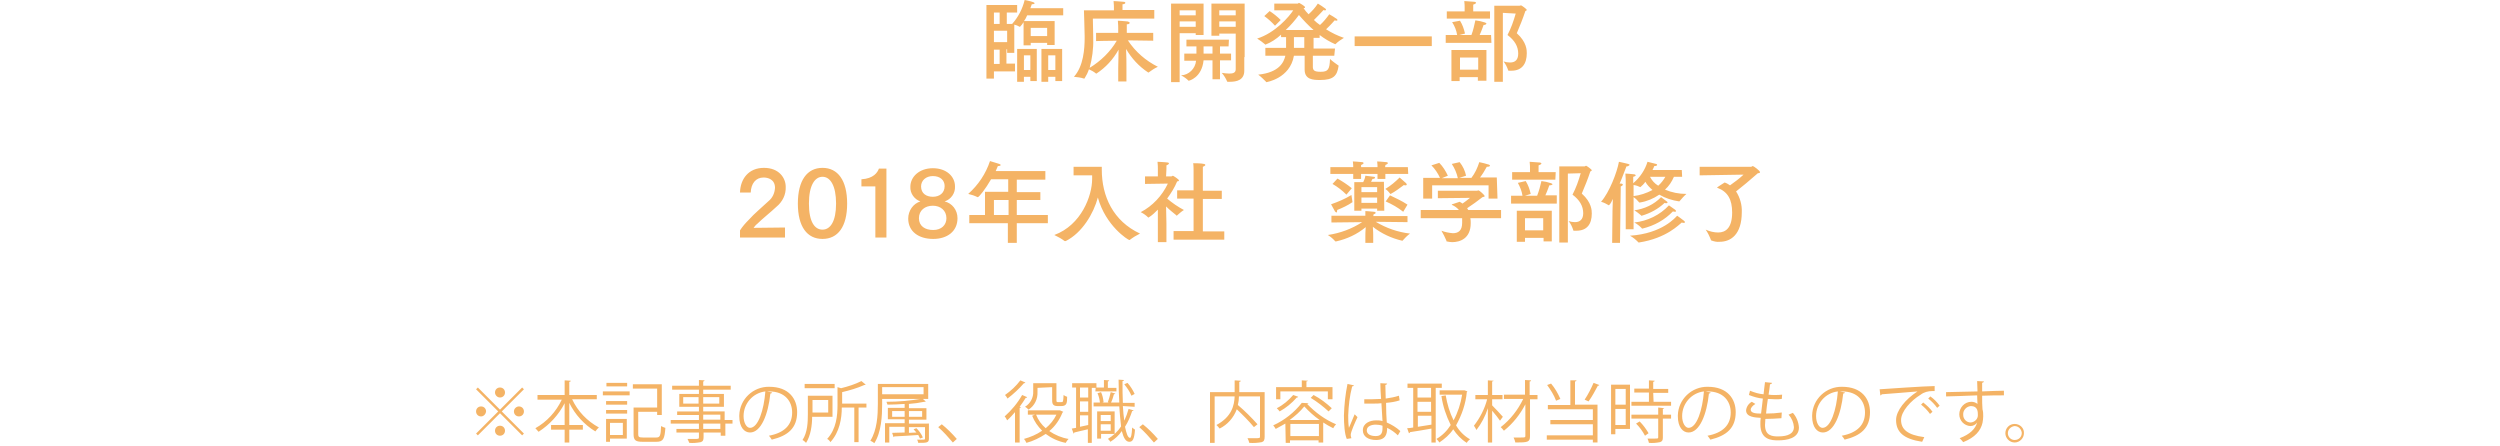 <?xml version="1.0" encoding="utf-8"?>
<!-- Generator: Adobe Illustrator 26.5.0, SVG Export Plug-In . SVG Version: 6.00 Build 0)  -->
<svg version="1.1" id="レイヤー_1" xmlns="http://www.w3.org/2000/svg" xmlns:xlink="http://www.w3.org/1999/xlink" x="0px"
	 y="0px" viewBox="0 0 700 125" style="enable-background:new 0 0 700 125;" xml:space="preserve">
<style type="text/css">
	.st0{fill:#F4B365;}
</style>
<g id="グループ_2" transform="translate(-1081 -464)">
	<path id="パス_2" class="st0" d="M1221,575.3c0.8,0,1.4-0.6,1.4-1.4c0-0.8-0.6-1.4-1.4-1.4s-1.4,0.6-1.4,1.4
		C1219.6,574.6,1220.2,575.3,1221,575.3z M1214.3,573l6.2,6.2l-6.2,6.2l0.5,0.5l6.2-6.2l6.2,6.2l0.5-0.5l-6.2-6.2l6.2-6.2l-0.5-0.5
		l-6.2,6.2l-6.2-6.2L1214.3,573z M1217.1,579.2c0-0.8-0.6-1.4-1.4-1.4s-1.4,0.6-1.4,1.4c0,0.8,0.6,1.4,1.4,1.4
		C1216.4,580.6,1217,580,1217.1,579.2L1217.1,579.2z M1224.9,579.2c0,0.8,0.6,1.4,1.4,1.4s1.4-0.6,1.4-1.4c0-0.8-0.6-1.4-1.4-1.4
		C1225.6,577.8,1224.9,578.4,1224.9,579.2z M1221,583.2c-0.8,0-1.4,0.6-1.4,1.4c0,0.8,0.6,1.4,1.4,1.4s1.4-0.6,1.4-1.4
		S1221.8,583.2,1221,583.2z M1248.1,574.6h-7.7v-3.7c0.3,0,0.4-0.1,0.4-0.3l-1.7-0.1v4.1h-7.6v1.3h6.8c-1.6,3.4-4.2,6.2-7.4,8
		c0.3,0.3,0.6,0.7,0.9,1c3.1-2,5.6-4.7,7.3-8v6.1h-3.8v1.3h3.8v3.6h1.3v-3.6h3.8V583h-3.8v-6.2c1.6,3.3,4.2,6.1,7.3,8
		c0.3-0.4,0.6-0.8,1-1.1c-3.3-1.8-5.9-4.5-7.5-7.9h6.9L1248.1,574.6L1248.1,574.6z M1250.7,581.3v6.4h1.1v-0.9h4.7v-5.5H1250.7z
		 M1255.4,585.8h-3.6v-3.4h3.6V585.8z M1250.8,571.2v1h5.8v-1H1250.8z M1259.7,579.3h5.3v0.9h1.3v-8.6h-8.1v1.2h6.8v5.3h-6.6v7.5
		c0,1.7,0.6,2.1,2.5,2.1h3.9c1.9,0,2.3-0.8,2.5-3.9c-0.4-0.1-0.8-0.3-1.2-0.5c-0.1,2.7-0.3,3.2-1.3,3.2h-3.8c-1.1,0-1.3-0.2-1.3-0.9
		L1259.7,579.3z M1257.3,574.7v-1.1h-7.5v1.1H1257.3z M1256.6,577.3v-1h-5.9v1H1256.6z M1256.6,579.8v-1h-5.9v1H1256.6z
		 M1283.9,581.6v-2.4h-6v-1.3h5.8v-3.6h-5.8v-1.2h7.7V572h-7.7v-1.2c0.2,0,0.3-0.1,0.4-0.3l-1.6-0.1v1.6h-7.5v1.1h7.5v1.2h-5.5v3.6
		h5.5v1.3h-6.1v1h6.1v1.4h-7.9v1h7.9v1.5h-6.3v1h6.3v1.3c0,0.5-0.1,0.5-1.3,0.5c-0.5,0-1.2,0-1.9,0c0.2,0.3,0.3,0.7,0.5,1.1
		c1.1,0.1,2.1,0,3.2-0.2c0.6-0.2,0.8-0.5,0.8-1.4v-1.3h4.8v0.9h1.3v-3.4h2v-1L1283.9,581.6L1283.9,581.6z M1272.3,575.2h4.3v1.8
		h-4.3V575.2z M1282.4,577h-4.5v-1.8h4.5V577z M1282.7,580.1v1.4h-4.8v-1.4H1282.7z M1277.9,584.1v-1.5h4.8v1.5H1277.9z
		 M1295.8,573.6c0.2,0,0.4,0,0.6,0c4.4,0,6.4,2.8,6.4,5.9c0,3.5-2.2,5.7-6.5,6.5c0.3,0.4,0.6,0.7,0.8,1.1c4.5-1.1,7.1-3.2,7.1-7.7
		c0-3.7-2.3-7.1-7.8-7.1c-4.5-0.1-8.3,3.5-8.4,8c0,0.1,0,0.2,0,0.3c0,3,1.4,4.5,3,4.5c3.1,0,5.1-5.1,5.7-10.9c0.2,0,0.4-0.1,0.5-0.3
		L1295.8,573.6z M1291,583.8c-0.9,0-1.8-1.3-1.8-3.3c0-3.5,2.6-6.5,6.1-6.9C1294.9,578.8,1293.3,583.8,1291,583.8z M1314.1,574.8
		h-6.9v5.2c0,2.2-0.1,5.1-1.5,7.2c0.4,0.2,0.7,0.5,1,0.8c1.3-2,1.7-5,1.7-7.3h5.7L1314.1,574.8z M1312.9,579.5h-4.4V576h4.4V579.5z
		 M1316.8,577v-3.2c2.1-0.5,4.2-1.1,6.2-2c0.1,0,0.3,0,0.4-0.1l-1.2-1c-1.8,0.9-3.7,1.5-5.7,2l-1-0.3v5c0,2.9-0.3,6.7-2.9,9.5
		c0.4,0.2,0.7,0.5,0.9,0.9c2.6-2.8,3.2-6.7,3.2-9.7h3.5v9.7h1.2v-9.7h2.2V577H1316.8z M1306.3,571.5v1.2h8.4v-1.2H1306.3z
		 M1335.5,582.6v-1.1h4.9v-3.2h-4.9v-1.2c1.4-0.1,2.9-0.3,4.3-0.6c0.1,0,0.1,0,0.2,0s0.1,0,0.2-0.1l-0.9-0.8
		c-3.3,0.6-6.7,0.9-10.1,0.9c0.1,0.3,0.2,0.6,0.3,0.8c1.6,0,3.2-0.1,4.8-0.2v1.1h-4.7v3.2h4.7v1.1h-5.5v5.4h1.2v-4.4h4.3v1.6
		c-1.3,0-2.6,0.1-3.5,0.1l0.4,1.2c0.1,0,0.2-0.1,0.2-0.2c1.7-0.1,4.2-0.2,6.7-0.4c0.2,0.3,0.3,0.6,0.5,1l0.8-0.3
		c-0.4-1-1.1-1.9-1.8-2.6l-0.8,0.3c0.3,0.3,0.5,0.6,0.8,0.9l-2.1,0.1v-1.6h4.5v3.2c0,0.3-0.1,0.3-0.8,0.3c-0.4,0-0.8,0-1.4,0
		c0.1,0.3,0.3,0.6,0.3,0.9c2.4,0,3,0,3-1.2v-4.2H1335.5z M1339.6,574.4H1328v-2h11.6V574.4z M1330.8,579.1h3.5v1.6h-3.5V579.1z
		 M1339.2,580.7h-3.7v-1.6h3.7V580.7z M1340.9,571.5h-14.1v5.6c0,3.1-0.2,7.3-2.1,10.3c0.4,0.2,0.8,0.4,1.1,0.7
		c2-3.1,2.2-7.7,2.2-10.9v-1.5h12.9V571.5z M1343.7,583.6c1.5,1.3,2.8,2.8,4.1,4.3l1.1-1c-1.3-1.5-2.7-2.9-4.2-4.1L1343.7,583.6z
		 M1377.5,578.9h-8.7v1.2h2l-0.8,0.3c0.6,1.6,1.6,3,2.8,4.2c-1.6,1.1-3.3,1.8-5.1,2.3c0.3,0.3,0.5,0.7,0.7,1.1
		c1.9-0.5,3.7-1.4,5.4-2.5c1.6,1.2,3.5,2.1,5.6,2.5c0.2-0.4,0.5-0.8,0.8-1.1c-1.9-0.3-3.8-1.1-5.4-2.2c1.7-1.4,2.9-3.2,3.7-5.2
		c0.1,0,0.2-0.1,0.2-0.2l-0.9-0.4L1377.5,578.9z M1375.6,572.4v3.4c0,1,0,1.9,1.5,1.9h1c1.6,0,1.7-0.8,1.7-2.6
		c-0.4-0.1-0.7-0.3-1-0.5c-0.1,2-0.1,2-0.8,2h-0.7c-0.5,0-0.5-0.1-0.5-0.7v-4.6h-6.5v2.3c0.1,1.7-0.8,3.4-2.3,4.3
		c0.4,0.2,0.7,0.5,1,0.8c1.7-1.1,2.6-3,2.5-5v-1.1L1375.6,572.4z M1376.8,580.1c-0.7,1.5-1.8,2.8-3,3.8c-1.2-1-2.1-2.3-2.7-3.8
		H1376.8z M1366.7,570.5c-1.2,1.6-2.6,2.9-4.3,4.1c0.3,0.3,0.5,0.6,0.7,1c1.7-1.3,3.2-2.7,4.6-4.3c0.2,0,0.3,0,0.4-0.2L1366.7,570.5
		z M1365.3,587.9h1.2v-9.7c0.2,0,0.3-0.1,0.4-0.2l-0.4-0.1c0.6-0.8,1.2-1.7,1.7-2.5c0.2,0,0.3,0,0.4-0.2l-1.4-0.6
		c-1.3,2.3-3,4.3-4.9,6c0.3,0.3,0.5,0.7,0.7,1.1c0.8-0.7,1.5-1.5,2.2-2.3v8.5H1365.3z M1388,571.3h-6.8v1.2h1.1v11.3l-1.2,0.2
		l0.5,1.4c0.1,0,0.2-0.2,0.2-0.3c1-0.2,2.3-0.6,3.8-0.9v3.8h1.1v-15.4h1.3V571.3z M1383.4,579.3v-2.9h2.3v2.9H1383.4z M1383.4,575.3
		v-2.8h2.3v2.8H1383.4z M1385.7,580.3v2.7l-2.3,0.5v-3.2H1385.7z M1387.7,573.6h5.9v-1h-2.4v-1.8c0.2,0,0.3-0.1,0.4-0.3l-1.5-0.1
		v2.1h-2.3L1387.7,573.6L1387.7,573.6z M1393.1,579.2h-4.9v7.6h1.1v-1.3h3.8V579.2z M1392,581.9h-2.8v-1.7h2.8V581.9z M1389.2,582.8
		h2.8v1.8h-2.8V582.8z M1398.7,577.9v-1.1h-3.3c-0.1-1.9-0.1-4-0.1-6.1c0.2,0,0.4-0.1,0.4-0.3l-1.5-0.1c0,2.2,0.1,4.4,0.2,6.4h-7.2
		v1.1h7.2c0.1,1.9,0.3,3.7,0.5,5.6c-0.9,1.4-2.2,2.6-3.7,3.5c0.3,0.2,0.5,0.5,0.7,0.8c1.3-0.8,2.4-1.8,3.2-3c0.5,1.9,1.1,3,2.1,3
		s1.4-0.8,1.6-3.4c-0.3-0.2-0.6-0.4-0.8-0.6c-0.1,2-0.3,2.9-0.6,2.9c-0.6,0-1-1.2-1.4-3.1c0.9-1.4,1.5-2.9,2-4.4
		c0.2,0,0.4-0.1,0.4-0.2l-1.4-0.4c-0.3,1.1-0.7,2.2-1.2,3.3c-0.2-1.2-0.3-2.6-0.4-4.1L1398.7,577.9z M1388.3,574.1
		c0.4,0.9,0.6,1.8,0.7,2.8l1-0.3c-0.1-1-0.3-1.9-0.7-2.8L1388.3,574.1z M1395.8,571.6c0.8,1,1.5,2,2,3.2l0.9-0.5
		c-0.5-1.1-1.2-2.2-2-3.1L1395.8,571.6z M1392,573.8c-0.2,1-0.5,1.9-0.8,2.8l0.8,0.3c0.4-0.8,0.7-1.7,0.9-2.5c0.2,0,0.3-0.1,0.4-0.2
		L1392,573.8z M1400,583.6c1.5,1.3,2.8,2.8,4.1,4.3l1.1-1c-1.3-1.5-2.7-2.9-4.2-4.1L1400,583.6z M1428,573.8v-2.9
		c0.3,0,0.4-0.1,0.4-0.3l-1.7-0.1v3.3h-6.9V588h1.3v-13h5.6c-0.1,2.5-0.8,5.7-5.1,8c0.3,0.3,0.6,0.6,0.9,1c2.2-1.1,3.9-3,4.8-5.4
		c1.7,1.6,3.3,3.2,4.8,5l1-0.8c-1.7-1.9-3.5-3.7-5.5-5.4c0.2-0.8,0.3-1.6,0.3-2.4h5.9v11.2c0,0.5-0.1,0.5-1.6,0.5
		c-0.5,0-1.2,0-1.9,0c0.2,0.4,0.4,0.8,0.5,1.3c1.2,0.1,2.4,0,3.5-0.2c0.6-0.2,0.8-0.6,0.8-1.5v-12.5L1428,573.8L1428,573.8z
		 M1441,588h1.2v-0.7h8v0.6h1.3v-5.6c0.9,0.6,1.8,1.1,2.8,1.6c0.2-0.4,0.5-0.8,0.8-1.1c-3.1-1.3-5.8-3.3-8.1-5.7
		c0.2,0,0.3-0.1,0.4-0.2l-1.9-0.1c-2.1,2.7-4.9,4.9-8,6.3c0.3,0.3,0.5,0.7,0.7,1c0.9-0.5,1.8-1,2.7-1.5L1441,588z M1442.1,581.6
		c1.5-1.1,2.9-2.3,4.1-3.8c1.3,1.4,2.7,2.7,4.3,3.8H1442.1z M1442.3,582.7h8v3.4h-8V582.7z M1452.8,573.6v2.2h1.3v-3.4h-7.3v-1.6
		c0.2,0,0.4-0.1,0.4-0.2l-1.7-0.1v1.9h-7.2v3.4h1.2v-2.2L1452.8,573.6z M1453.9,578.3c-1.5-1.4-3.2-2.7-5.1-3.7l-0.8,0.8
		c1.8,1.1,3.5,2.4,5,3.8L1453.9,578.3z M1443.1,574.6c-1.3,1.5-2.8,2.8-4.6,3.7c0.3,0.3,0.6,0.6,0.8,0.9c1.8-1,3.4-2.3,4.8-3.9
		c0.2,0,0.3,0,0.4-0.2L1443.1,574.6z M1463,577h2.9c0.5,0,1.3,0,1.9-0.1c0.1,1.8,0.2,3.8,0.3,5c-0.6-0.2-1.2-0.2-1.8-0.2
		c-1.7,0-3.7,0.8-3.7,2.8c0,1.7,1.5,2.7,3.7,2.7c2.8,0,3.1-1.8,3.1-3.4c1.1,0.5,2.2,1.3,3,2.1l0.7-1.2c-1.1-1-2.4-1.8-3.8-2.4
		c-0.1-1.2-0.2-3.4-0.2-5.5c1.3-0.1,2.6-0.3,3.8-0.7l-0.2-1.3c-1.2,0.4-2.4,0.6-3.7,0.8c0-1.4-0.1-2.6-0.1-3.8
		c0.3-0.1,0.5-0.2,0.5-0.4l-1.9-0.1c0,1.4,0.1,2.8,0.2,4.4c-1.6,0.1-3.2,0.1-4.7,0.1L1463,577z M1459.4,586.7
		c-0.1-0.3-0.2-0.6-0.2-0.9c0-0.9,1.3-3.7,1.9-5l-0.8-0.8c-0.4,0.9-1.1,2.7-1.6,3.8c-0.2-1.2-0.2-2.4-0.2-3.5
		c0.1-2.7,0.4-5.4,1.1-8.1c0.2,0,0.4-0.1,0.5-0.3l-1.8-0.4c-0.6,2.9-0.9,5.8-1,8.8c0,2.5,0.2,5.3,0.8,6.6L1459.4,586.7z
		 M1468.1,583.9c0,1.5-0.5,2.2-1.9,2.2s-2.5-0.5-2.5-1.6c0-1.2,1.4-1.6,2.5-1.6c0.6,0,1.3,0.1,1.9,0.3V583.9z M1484.7,571.4h-9.6
		v1.2h1.6v11.1c-0.6,0.1-1.2,0.2-1.7,0.2l0.5,1.4c0.1,0,0.3-0.1,0.3-0.3c1.5-0.2,3.7-0.6,6-1v3.9h1.2v-15.3h1.7V571.4z
		 M1477.9,579.3v-2.8h3.8v2.8H1477.9z M1477.9,575.3v-2.7h3.8v2.7H1477.9z M1481.8,580.4v2.5c-1.3,0.2-2.6,0.4-3.8,0.6v-3.1H1481.8z
		 M1490.9,573.3h-6.8v1.2h6.3c-0.4,2.5-1.2,5-2.4,7.2c-1.1-2.2-1.8-4.6-2.2-7l-1.2,0.2c0.4,2.8,1.3,5.5,2.6,8.1c-1,1.6-2.4,3-4,3.9
		c0.3,0.3,0.6,0.6,0.8,1c1.5-1,2.9-2.2,3.9-3.7c1,1.5,2.2,2.8,3.8,3.8c0.2-0.4,0.5-0.7,0.9-1c-1.6-0.9-3-2.3-3.9-3.9
		c1.6-2.9,2.7-6,3-9.3c0.1-0.1,0.1-0.2,0.2-0.2l-0.8-0.3H1490.9z M1498.8,575.8h2.9v-1.2h-2.9v-3.8c0.2,0,0.4-0.1,0.4-0.2l-1.6-0.1
		v4.1h-3.5v1.2h3.3c-0.7,2.7-2,5.2-3.7,7.4c0.3,0.4,0.5,0.8,0.7,1.2c1.4-1.8,2.5-3.9,3.2-6.1v9.6h1.2V579c0.8,0.9,1.8,2.2,2.2,2.8
		l0.8-1.1c-0.4-0.5-2.3-2.5-3-3.2V575.8z M1509.3,574.6v-3.8c0.3,0,0.4-0.1,0.4-0.3l-1.7-0.1v4.1h-5.9v1.2h5.4
		c-1.5,3.1-3.6,5.8-6.3,7.9c0.3,0.3,0.6,0.6,0.9,1c2.5-2,4.5-4.5,6-7.4v8.8c0,0.5-0.1,0.5-1.3,0.5c-0.6,0-1.3,0-2,0
		c0.2,0.4,0.4,0.9,0.5,1.4c3.5,0,4.1-0.1,4.1-1.8v-10.3h2.1v-1.2L1509.3,574.6L1509.3,574.6z M1520.7,570.5v6.9h-6.3v1.2h12.6v3
		h-11.9v1.2h11.9v3.1h-12.9v1.2h12.9v0.8h1.3v-10.6h-6.3v-6.5c0.3,0,0.4-0.1,0.4-0.3L1520.7,570.5z M1527.2,571.2
		c-0.7,1.6-1.5,3.2-2.5,4.7l1.1,0.5c1-1.4,1.8-2.9,2.6-4.4c0.2,0,0.3,0,0.4-0.2L1527.2,571.2z M1514.2,571.8c1,1.4,1.9,2.8,2.5,4.4
		l1.2-0.5c-0.7-1.6-1.5-3-2.6-4.3L1514.2,571.8z M1532.1,571.7v13.9h1.2v-1.5h4.1v-12.4H1532.1z M1536.2,577.3h-2.9v-4.4h2.9V577.3z
		 M1533.3,578.5h2.9v4.5h-2.9V578.5z M1543.9,574h4.2v-1.1h-4.2v-2c0.2,0,0.4-0.1,0.4-0.3l-1.6-0.1v2.3h-4.1v1.1h4.1v2.6h-4.9v1.1
		h11.1v-1.1h-4.9L1543.9,574L1543.9,574z M1545.3,578.1v2h-7.5v1.1h7.5v5.2c0,0.4-0.1,0.4-1.1,0.4c-0.5,0-1.2,0-1.9,0
		c0.2,0.4,0.3,0.8,0.4,1.2c1,0.1,2.1,0,3.1-0.2c0.6-0.2,0.8-0.5,0.8-1.3v-5.3h2.3v-1.1h-2.3v-1.6c0.2,0,0.3-0.1,0.4-0.2
		L1545.3,578.1z M1542.6,585.3c-0.7-1.2-1.5-2.3-2.5-3.3l-1,0.6c1,1,1.8,2.1,2.5,3.4L1542.6,585.3z M1558.6,573.6c0.2,0,0.4,0,0.6,0
		c4.4,0,6.4,2.8,6.4,5.9c0,3.5-2.2,5.7-6.5,6.5c0.3,0.4,0.6,0.7,0.8,1.1c4.5-1.1,7.1-3.2,7.1-7.7c0-3.7-2.3-7.1-7.8-7.1
		c-4.5-0.1-8.3,3.5-8.4,8c0,0.1,0,0.2,0,0.3c0,3,1.4,4.5,3,4.5c3.1,0,5.1-5.1,5.7-10.9c0.2,0,0.4-0.1,0.5-0.3L1558.6,573.6z
		 M1553.8,583.8c-0.9,0-1.8-1.3-1.8-3.3c0-3.5,2.6-6.5,6.1-6.9C1557.7,578.8,1556.1,583.8,1553.8,583.8L1553.8,583.8z M1579.9,579.5
		c-1.5,0.2-2.9,0.3-4.4,0.3c0.1-1.3,0.3-2.7,0.5-4.1c0.7,0,1.4,0.1,2.1,0.1c0.6,0,1.3,0,1.8-0.1l0.1-1.2c-0.7,0.1-1.4,0.1-2.1,0.1
		c-0.6,0-1.2,0-1.7-0.1c0.2-1.1,0.3-2.1,0.4-2.9c0.3,0,0.5-0.2,0.6-0.4l-2-0.2c-0.1,1-0.3,2.2-0.4,3.4c-1.3-0.1-2.6-0.5-3.8-1
		l-0.3,1.2c1.3,0.5,2.6,0.9,3.9,1c-0.2,1.5-0.3,2.9-0.5,4.2c-1.4,0-2.9-0.1-2.9-1.1c0-0.5,0.5-1.1,1.3-1.6l-1-0.6
		c-0.9,0.5-1.5,1.4-1.6,2.4c0,1.9,2.5,2,4.1,2.1c-0.1,0.6-0.1,1.2-0.1,1.8c0,4.4,3.2,4.5,5,4.5c2.3,0,5.8-0.5,5.8-3.6
		c-0.1-1.5-0.7-3-1.7-4.1c-0.4,0.2-0.8,0.3-1.2,0.5c0.9,1,1.4,2.2,1.5,3.5c0,1.7-1.5,2.6-4.4,2.6c-1.7,0-3.7-0.2-3.7-3.2
		c0-0.4,0.1-1.1,0.1-1.7c1.5,0,3-0.1,4.5-0.2L1579.9,579.5z M1596.2,573.6c0.2,0,0.4,0,0.6,0c4.4,0,6.4,2.8,6.4,5.9
		c0,3.5-2.2,5.7-6.5,6.5c0.3,0.4,0.6,0.7,0.8,1.1c4.5-1.1,7.1-3.2,7.1-7.7c0-3.7-2.3-7.1-7.8-7.1c-4.5-0.1-8.3,3.5-8.4,8
		c0,0.1,0,0.2,0,0.3c0,3,1.4,4.5,3,4.5c3.1,0,5.1-5.1,5.7-10.9c0.2,0,0.4-0.1,0.5-0.3L1596.2,573.6z M1591.3,583.8
		c-0.9,0-1.8-1.3-1.8-3.3c0-3.5,2.6-6.5,6.1-6.9C1595.2,578.8,1593.6,583.8,1591.3,583.8L1591.3,583.8z M1607.5,574.7
		c0.2,0,0.3-0.1,0.4-0.3c2.4-0.2,8-0.6,10-0.8c-3.4,2.2-6,5.4-6,8c0,3.3,2,5.3,7.3,6.1l0.6-1.3c-4.7-0.6-6.5-2.2-6.5-4.8
		c0-2.4,2.7-5.4,5.5-7.1c0.9-0.7,2.1-1,3.2-1c0.2,0,0.5,0,0.7,0v-1.4c-2.4,0-14,0.8-15.4,0.9L1607.5,574.7z M1620.9,575.6
		c0.9,0.7,1.8,1.6,2.5,2.6l0.7-0.6c-0.7-1-1.6-1.9-2.6-2.6L1620.9,575.6z M1618.9,577.3c0.9,0.7,1.8,1.6,2.5,2.6l0.7-0.6
		c-0.7-1-1.6-1.8-2.6-2.6L1618.9,577.3z M1630.2,573.7l-4.3,0.1v1.2c0.8,0,6.7-0.2,8.7-0.3c0,0.8,0.1,2.1,0.1,2.4
		c-0.5-0.4-1.1-0.6-1.7-0.6c-1.9,0-3.4,1.6-3.4,3.5c0,1.8,1.4,3.2,3.1,3.3l0,0c0.8,0,1.5-0.4,1.9-1l0,0c-0.5,1.8-2,3.3-4.9,4.4
		c0.3,0.3,0.7,0.7,1,1.1c3.3-1.3,4.9-3.2,5.4-5.4c0.1-0.6,0.2-1.2,0.2-1.8c0-0.7,0-1.3-0.2-2c-0.1-1-0.1-2.4-0.1-3.8
		c2.2-0.1,4.5-0.1,6.1-0.1v-1.3c-1.4,0-3.8,0.1-6.1,0.2c0-2,0-2.2,0-2.4c0.3-0.1,0.5-0.2,0.5-0.4l-1.9-0.1c0,0.5,0.1,2.5,0.1,2.9
		L1630.2,573.7z M1632.8,582.3c-1.2,0-2.1-1-2.1-2.1c0,0,0,0,0-0.1c-0.1-1.2,0.9-2.3,2.1-2.4h0.1c1.9,0,1.9,1.7,1.9,2.4
		C1634.9,581.2,1634,582.2,1632.8,582.3C1632.9,582.3,1632.9,582.3,1632.8,582.3L1632.8,582.3z M1645.1,582.7
		c-1.5,0-2.6,1.2-2.6,2.6s1.2,2.6,2.6,2.6s2.6-1.2,2.6-2.6l0,0C1647.8,583.9,1646.6,582.7,1645.1,582.7L1645.1,582.7z M1645.1,587.2
		c-1.1,0-1.9-0.9-1.9-1.9c0-1.1,0.9-1.9,1.9-2c1.1,0,1.9,0.9,2,1.9C1647.1,586.4,1646.2,587.2,1645.1,587.2
		C1645.2,587.2,1645.1,587.2,1645.1,587.2z"/>
</g>
<path id="info_profile_sp" class="st0" d="M297.7,4.3h-10.1c-0.2,0.5-0.5,1.1-0.9,1.6h8.6v6.7h-2.1V12h-4.6v0.7h-2V6.2
	c-0.3,0.5-0.6,0.9-1,1.3c0,0-0.1,0-0.1,0c-0.5-0.3-1-0.5-1.5-0.6v7.9h-2v-1h-0.2v4h2.4V20h-5.9v2h-2.1V1.4h8.6v2.1h-2.9v3.2h1.5
	c1.7-1.9,2.9-4.2,3.5-6.7c0,0,1.6,0.3,2.4,0.6c0.2,0.1,0.4,0.2,0.4,0.3s-0.2,0.3-0.8,0.3c-0.1,0.2-0.2,0.6-0.4,1.1h9.2V4.3z
	 M278.3,3.5v3.2h1.6V3.5H278.3z M278.3,8.6v3.2h3.7V8.6H278.3z M278.3,13.9v4h1.6v-4H278.3z M290.3,22.7h-1.8v-1.2h-1.8v1.4h-1.9
	v-9.2h5.5L290.3,22.7z M286.7,15.5v4.1h1.8v-4.1H286.7z M288.6,7.8v2.3h4.6V7.8H288.6z M297.4,22.7h-1.9v-1.2h-2v1.4h-1.9v-9.2h5.8
	V22.7z M293.5,15.5v4.1h2v-4.1H293.5z M323.2,5.2H306c0,0,0.1,4.1,0.1,5.1v0.6c0.1,2.7-0.3,5.5-1,8.1c3.1-1.9,5.8-4.5,7.6-7.6
	c-2.2,0-5.8,0.1-5.8,0.1V9.2h6.2V7.9c0,0,0-1.3-0.1-2.1c0.2,0,1.8,0.1,2.7,0.2c0.4,0.1,0.6,0.2,0.6,0.4s-0.2,0.4-0.8,0.4v2.4h7.4
	v2.2l-7.1-0.1c2.1,3.2,5,5.7,8.4,7.4c-0.9,0.4-1.8,1-2.6,1.6c0,0,0,0-0.1,0c-2.6-1.7-4.7-4-6.2-6.6c0.1,1.8,0.1,4.1,0.1,5.3v3.8
	h-2.3v-3.8c0-1.1,0.1-3.3,0.1-5.1c-1.5,2.7-3.6,5-6.2,6.7c0,0-0.1,0-0.1,0c-0.6-0.5-1.3-0.9-2-1.2c-0.3,0.9-0.7,1.7-1.2,2.5
	c0,0.1-0.1,0.1-0.1,0.1c0,0-0.1,0-0.1,0c-0.9-0.3-1.8-0.4-2.8-0.5c2.7-3,3-7.9,3-10.9v-0.5c0-1.1-0.2-7.2-0.2-7.2h8.4V2.1
	c0,0,0-1-0.1-1.8c0,0,1.9,0.1,2.8,0.2c0.4,0,0.5,0.2,0.5,0.3s-0.2,0.4-0.8,0.4c0,0.5,0,1.1,0,1.1v0.5h8.9V5.2z M337,9.8h-2.2V9.3
	h-4.5V23h-2.4V1h9.1V9.8z M330.3,2.9v1.4h4.5V2.9H330.3z M330.3,6v1.5h4.5V6H330.3z M344,13h-2.4v2h3.1v1.9h-3.1v5.3h-2.1v-5.3h-2.5
	c-0.5,4.9-4.1,5.7-4.1,5.7c0,0-0.1,0-0.1,0c-0.6-0.6-1.3-1.1-2.1-1.5c2.2-0.1,4-1.9,4.2-4.1h-3.3V15h3.4v-2h-2.8v-1.9h11.9L344,13z
	 M337,13v2h2.5v-2H337z M348.4,16c0,0,0,2.5,0,3.8c0,2.6-2.1,3.1-4,3.1h-0.6c-0.2,0-0.2,0-0.2-0.1c-0.4-0.9-0.9-1.7-1.5-2.4
	c0.7,0.1,1.4,0.2,2.1,0.2c1,0,1.8-0.2,1.8-1.2v-10h-4.6v0.6h-2.2V1h9.3V16z M341.4,2.9v1.4h4.6V2.9L341.4,2.9z M341.4,6v1.5h4.6V6
	L341.4,6z M373.6,15.6h-6v3.3c0.1,0.8,0.4,1.2,2.2,1.2c2.1,0,2.5-0.7,2.6-3.6c0.7,0.7,1.5,1.2,2.3,1.8c0.1,0,0.1,0,0.1,0.1v0.1
	c-0.4,2.7-1.4,3.9-5.2,3.9c-1.9,0-4.3-0.1-4.3-2.9v-3.9h-3c-1.1,6.4-7.7,7.4-7.7,7.4c-0.1,0-0.1,0-0.1-0.1c-0.7-0.7-1.4-1.4-2.2-2
	c5.9-0.6,7.2-3.5,7.6-5.3h-5.6v-2.2h5.8v-3h-1.4V9.7c-1.3,1.2-2.8,2.2-4.4,2.8c0,0-0.1,0-0.1-0.1c-0.7-0.6-1.4-1.1-2.2-1.6
	c5.1-1.6,9-6.2,10.1-7.9h-5.3V1h6.6c0.1,0,0.2-0.2,0.3-0.2s1.7,0.9,1.7,1.2s-0.1,0.2-0.4,0.3c0.4,0.6,0.9,1.2,1.4,1.7
	c1-0.9,1.9-1.9,2.6-3c0.7,0.4,1.4,0.9,2.1,1.4c0.1,0.1,0.2,0.2,0.2,0.3c0,0.1-0.1,0.2-0.2,0.2c-0.2,0-0.4,0-0.5-0.1
	c-0.9,1-1.8,1.9-2.7,2.8c0.5,0.5,1.1,1,1.7,1.4c1-0.9,1.8-1.9,2.6-3c0.7,0.4,1.4,0.8,2.1,1.3c0.1,0.1,0.2,0.2,0.2,0.3
	c0,0.1-0.1,0.2-0.3,0.2c-0.2,0-0.3-0.1-0.5-0.1c0,0-1.2,1.4-2.4,2.5c1.6,1,3.2,1.8,5,2.4c-0.8,0.5-1.6,1-2.3,1.7c0,0-0.1,0-0.1,0.1
	c-1.6-0.7-3.1-1.6-4.4-2.6v0.8h-1.7v3h6L373.6,15.6z M357,7.2c-0.9-1-1.9-1.9-3-2.7l1.5-1.4c1.1,0.7,2.2,1.6,3.1,2.5L357,7.2z
	 M367.8,8.4c-1.5-1.3-2.8-2.7-4.1-4.2c-1.1,1.5-2.4,3-3.7,4.2H367.8z M362.3,10.4v3h2.9v-3L362.3,10.4z M400.9,12.9h-21.6v-2.7h21.6
	V12.9z M417.6,12h-12.8V9.8h3.2c-0.2-1.3-0.7-2.5-1.4-3.6l2.2-0.4c0.7,1.1,1.1,2.3,1.4,3.6l-1.6,0.4h3.4c0.5-1.3,0.8-2.7,1.1-4.1
	c0.9,0.1,1.8,0.3,2.7,0.6c0.2,0.1,0.4,0.2,0.4,0.3S416,7,415.4,7c0,0-0.5,1.5-1.1,2.8h3.2L417.6,12z M417.2,5.2h-12.1V3.2h5V1.9
	c0,0,0-0.9-0.1-1.6c0,0,1.7,0.1,2.8,0.2c0.3,0,0.5,0.2,0.5,0.3s-0.2,0.3-0.8,0.5v1.9h4.7V5.2z M416.2,22.6h-2.4v-1h-5.1v1.1h-2.3V14
	h9.8V22.6z M408.8,16.1v3.4h5.1v-3.4H408.8z M420.8,3.6v19.3h-2.4V1.6h7.1c0.1,0,0.3-0.1,0.4-0.1s1.6,1,1.6,1.3
	c0,0.1-0.2,0.2-0.4,0.3c-0.7,2.1-1.5,4.1-2.4,6.2c2.8,2.5,2.8,4.8,2.8,5.6c0,2.9-1.3,4.9-4.3,4.9c-0.2,0-0.4,0-0.7,0
	c-0.1,0-0.2,0-0.2-0.1c-0.3-0.9-0.7-1.7-1.3-2.5c0.6,0.2,1.2,0.3,1.8,0.3c1.5,0,2.3-0.8,2.3-2.5c0-2-1-3.7-3-5.2
	c1-1.9,1.7-3.9,2.3-6L420.8,3.6z M207.2,53.9c0.1-3.8,2.4-6.9,6.7-6.9s6.1,2.9,6.1,5.3c0.1,2.2-0.9,4.2-2.6,5.6
	c-1.7,1.6-4,3.4-5.4,4.8c-0.4,0.3-0.7,0.7-1,1.1l8.8-0.1v2.8h-12.6v-2c0.7-1.1,1.6-2.1,2.5-3c1.5-1.7,3.6-3.4,5.5-5.2
	c1.1-0.9,1.7-2.2,1.8-3.7c0-2.4-2-2.9-3.2-2.9c-2.2,0-3.5,1.7-3.6,4.2L207.2,53.9z M237.2,57c0,6.5-2.6,9.9-6.9,9.9
	c-4.3,0-6.9-3.4-6.9-9.9s2.6-10,6.9-10C234.6,47,237.2,50.5,237.2,57z M226.5,57c0,5.1,1.6,7.3,3.8,7.3s3.8-2.3,3.8-7.3
	s-1.6-7.5-3.8-7.5C228.2,49.5,226.5,51.8,226.5,57L226.5,57z M248.2,66.5h-3.1V52.2h-3.9v-2c3.4-0.2,4.5-1.9,4.9-3h2.1V66.5z
	 M268.1,61.1c0,3.7-2.9,5.8-6.8,5.8c-4.1,0-7-2.1-7-5.7c0-2.2,1.4-4.2,3.4-4.8c-1.7-0.6-2.9-2.3-2.8-4.1c0-2.8,2.5-5.2,6.3-5.2
	s6.2,2.3,6.2,5.1c0.1,1.9-1.1,3.6-2.9,4.2C266.6,56.9,268.1,58.8,268.1,61.1z M261.2,57.6c-2.2,0-3.9,1.3-3.9,3.5s1.7,3.3,4,3.3
	c2.3,0,3.7-1.4,3.7-3.3C265,58.9,263.3,57.6,261.2,57.6z M261.2,49.3c-1.9,0-3.3,1.2-3.3,2.9c0,2,1.5,2.9,3.3,2.9c1.8,0,3.3-1,3.3-3
	C264.5,50.5,263.3,49.3,261.2,49.3z M292.5,50.3h-7.8v3.5h6.6V56h-6.6v4.2h8.7v2.3h-8.7V68h-2.5v-5.5h-10.8v-2.3h4.4v-6.5h6.5v-3.5
	h-4.8c-1.6,2.8-3.4,5-3.7,5c0,0-0.1,0-0.1,0c-0.8-0.4-1.7-0.7-2.6-0.9c2.8-2.5,4.9-5.6,6.1-9.2c0,0,1.6,0.5,2.6,0.8
	c0.2,0.1,0.4,0.2,0.4,0.3s-0.2,0.3-0.7,0.3h-0.1c-0.2,0.5-0.4,0.9-0.6,1.4h13.9V50.3z M278.3,56v4.2h4.1V56H278.3z M300.6,49.1v-2.4
	h7.9v0.8c0,7.5,3.2,14.4,10.7,17.9c-1,0.5-2,1.1-2.9,1.8c0,0-0.1,0-0.1,0c-0.3,0-6.6-3.9-8.8-11.9c-1.2,4.5-4.4,9.9-9,12.2
	c0,0-0.1,0-0.2,0c0,0-0.1,0-0.1,0c-0.9-0.7-1.9-1.2-2.9-1.7c7.6-2.8,10.6-11,10.6-15.7v-1L300.6,49.1z M326.5,49.4h1.5
	c0.1,0,0.3-0.2,0.4-0.2s1.7,1,1.7,1.3s-0.2,0.2-0.5,0.3c-0.7,1.7-1.7,3.3-2.8,4.8c1.4,1.2,3,2.3,4.7,3.2c-0.7,0.4-1.3,1-1.9,1.5
	c0,0,0,0.1-0.1,0.1c0,0,0,0,0,0c-0.1,0-0.1,0-0.1-0.1c-1-0.8-2-1.6-2.9-2.5l0.1,4.8v5.2h-2.4v-9.1c-0.8,0.8-1.6,1.6-2.6,2.2
	c0,0,0,0-0.1,0c-0.6-0.6-1.3-1.1-2.1-1.5c3.3-1.7,6-4.6,7.6-8l-6.4,0.1v-2.1h3.6v-2.3c0,0,0-1.2-0.1-1.8c0,0,2.3,0.1,2.8,0.2
	c0.2,0,0.4,0.1,0.4,0.3c0,0.1-0.2,0.3-0.7,0.5c0,0.3,0,0.6,0,1L326.5,49.4z M336.8,53.4h5.3v2.3h-5.3v9.1h6v2.3h-14.2v-2.4h5.6v-9.1
	h-4.6v-2.3h4.6v-5.6c0,0,0-1.4-0.1-2c0,0,2.4,0,3,0.2c0.2,0,0.4,0.2,0.4,0.3s-0.2,0.3-0.7,0.5v1.2L336.8,53.4z M394,62.2l-8.8-0.1
	c3,1.8,6.2,2.9,9.6,3.3c-0.8,0.6-1.5,1.3-2.1,2h-0.1c-3-0.7-5.8-2-8.2-3.9c0.1,1,0.1,2.5,0.1,2.7V68h-2.2v-1.8c0-0.2,0-1.6,0.1-2.6
	c-2.4,2-5.2,3.3-8.3,4h-0.2c-0.6-0.7-1.3-1.3-2.1-1.8c3.4-0.5,6.7-1.7,9.6-3.6l-8.6,0.1v-1.9h9.5c0-0.4,0-1.1,0-1.3
	c0,0,1.8,0.1,2.4,0.2c0.3,0,0.5,0.2,0.5,0.3s-0.2,0.3-0.6,0.4c0,0.2,0,0.3-0.1,0.5h9.6V62.2z M394.3,48.7h-6.4v1.4h-2.2v-1.4h-4.6
	v1.4h-2.2v-1.4h-6.4v-1.9h6.4v-0.2c0,0,0-0.8-0.1-1.4c0,0,1.9,0.1,2.6,0.2c0.3,0,0.4,0.2,0.4,0.3s-0.2,0.3-0.7,0.5v0.6h4.6v-0.2
	c0,0,0-0.8-0.1-1.4c0,0,1.9,0.1,2.6,0.2c0.3,0,0.4,0.2,0.4,0.3s-0.2,0.3-0.7,0.5c0,0.2,0,0.4-0.1,0.6h6.4L394.3,48.7z M374.4,59
	c0,0.3-0.1,0.5-0.2,0.5s-0.2-0.1-0.4-0.3c-0.4-0.7-1.1-2-1.1-2c2-0.7,3.9-1.5,5.7-2.6c0.1,0.7,0.2,1.3,0.3,2v0
	c-1.3,0.9-2.8,1.6-4.3,2.2L374.4,59z M377,54.5c-1.2-1.2-2.5-2.2-3.9-3l1.4-1.5c1.4,0.8,2.8,1.7,4,2.7L377,54.5z M387.6,59h-2v-0.6
	h-4.4V59h-2v-8h2.5c0.3-0.6,0.5-1.1,0.6-1.8c0,0,1.8,0.2,2.4,0.3c0.2,0,0.3,0.1,0.3,0.3c0,0.1-0.2,0.3-0.7,0.3c0,0-0.2,0.4-0.4,0.8
	h3.6L387.6,59z M381.2,52.4v1.4h4.4v-1.4H381.2z M381.2,55.3v1.5h4.4v-1.5H381.2z M389.4,54.3h-0.1c-0.4-0.5-0.8-1-1.4-1.4
	c1.5-0.9,2.8-2,4-3.2l1.7,1.5c0.2,0.1,0.2,0.3,0.3,0.5c0,0.1-0.1,0.2-0.3,0.2c-0.2,0-0.4,0-0.5-0.1
	C391.9,52.7,390.7,53.6,389.4,54.3L389.4,54.3z M392.9,59.3c-1.5-1.2-3.1-2.1-4.9-2.9l1.2-1.7c1.7,0.8,3.4,1.6,4.9,2.6L392.9,59.3z
	 M420.2,61.1h-8.5c0.1,0.4,0.1,0.9,0.1,1.3v0.1c0,4.3-3,5.3-5.2,5.3c-0.5,0-1-0.1-1.5-0.2c-0.1,0-0.1-0.1-0.1-0.2
	c-0.4-1-0.9-1.9-1.4-2.8c1,0.4,2.1,0.6,3.2,0.7c1.5,0,2.6-0.7,2.6-2.9v-1.3h-11.6v-2.3h10.7c-0.5-0.6-1.2-1.1-1.9-1.4
	c0,0-0.1,0-0.1-0.1c0,0,0-0.1,0.1-0.1l2.1-0.7c0.3,0.2,0.6,0.3,0.8,0.5c0.7-0.5,1.4-1,2.1-1.6l-9,0.1v-2.1h11c0.1,0,0.2-0.1,0.4-0.1
	s1.7,1.3,1.7,1.6c0,0.2-0.2,0.2-0.6,0.3c-1.4,1.1-2.8,2.1-4.3,3.1c0.1,0.2,0.2,0.3,0.3,0.5h9.2V61.1z M419.3,55.6h-2.5v-3.7H401v3.7
	h-2.5v-5.8h4.7c-0.6-1.3-1.4-2.5-2.4-3.5l2.2-0.7c1,1,1.8,2.3,2.4,3.6l-1.7,0.7h4.5c-0.3-1.4-0.9-2.8-1.7-4l2.2-0.5
	c0.9,1.1,1.5,2.4,1.8,3.8l-1.9,0.6h3.4c1-1.3,1.7-2.8,2.2-4.4c0.9,0.2,1.8,0.4,2.7,0.7c0.2,0.1,0.3,0.2,0.3,0.3s-0.2,0.3-0.8,0.3
	h-0.1c-0.6,1.1-1.2,2.1-1.9,3h4.7L419.3,55.6z M435.9,57h-12.8v-2.2h3.2c-0.2-1.3-0.7-2.5-1.3-3.6l2.2-0.5c0.7,1.1,1.1,2.3,1.4,3.6
	l-1.6,0.5h3.4c0.5-1.3,0.9-2.7,1.2-4.1c0.9,0.1,1.8,0.3,2.7,0.6c0.2,0.1,0.4,0.2,0.4,0.3s-0.3,0.3-0.9,0.3c0,0-0.5,1.5-1.1,2.8h3.2
	L435.9,57z M435.5,50.3h-12.1v-2.1h5v-1.3c0,0,0-0.9-0.1-1.6c0,0,1.7,0.1,2.8,0.2c0.3,0,0.5,0.2,0.5,0.3s-0.2,0.3-0.8,0.5v1.9h4.8
	L435.5,50.3z M434.5,67.6h-2.3v-1H427v1.1h-2.3V59h9.8V67.6z M427,61.1v3.4h5.1v-3.4H427z M439,48.6v19.3h-2.4V46.6h7.1
	c0.1,0,0.3-0.2,0.4-0.2s1.6,1,1.6,1.3c0,0.1-0.2,0.2-0.4,0.3c-0.7,2.1-1.5,4.1-2.4,6.2c2.8,2.5,2.8,4.8,2.8,5.6
	c0,2.9-1.3,4.8-4.3,4.8c-0.2,0-0.4,0-0.7,0c-0.1,0-0.2,0-0.2-0.2c-0.3-0.9-0.7-1.8-1.3-2.5c0.6,0.2,1.2,0.3,1.8,0.3
	c1.4,0,2.3-0.8,2.3-2.5c0-2-1-3.7-3-5.2c1-1.9,1.7-3.9,2.3-6L439,48.6z M453.6,68h-2.2l0.1-9l0.1-3.3c-0.3,0.7-0.6,1.3-1.1,1.8
	c-0.7-0.4-1.4-0.8-2.2-1c2.3-2.6,4.5-8.3,5-11.2c0.4,0.1,2.3,0.5,2.6,0.6s0.4,0.2,0.4,0.3c-0.2,0.2-0.5,0.4-0.8,0.4h-0.1
	c-0.5,1.2-1.1,3-1.9,4.8h0.4c0.3,0,0.5,0.2,0.5,0.3s-0.2,0.4-0.6,0.5v1.1L453.6,68z M471,49.5h-2.3c-0.6,1.4-1.4,2.6-2.5,3.6
	c1.9,0.8,3.9,1.2,6,1.2c-0.7,0.6-1.3,1.3-1.9,2c0,0-0.1,0.1-0.1,0.1h0c-2-0.3-3.9-0.9-5.6-1.9c-1.6,1.1-3.5,1.9-5.4,2.2H459
	c-0.1,0-0.1,0-0.1-0.1c-0.4-0.5-0.9-1-1.5-1.4v9h-2.2V50.5c0,0,0-0.8-0.1-1.9c0,0,1.9,0.1,2.4,0.2c0.3,0,0.5,0.2,0.5,0.3
	s-0.2,0.3-0.7,0.4c0,0.2,0,0.5,0,0.8v1c1.9-1.6,3.3-3.7,4-6c0,0,2.1,0.5,2.4,0.6s0.3,0.2,0.3,0.3s-0.2,0.3-0.8,0.3
	c-0.1,0.3-0.3,0.7-0.5,1.1h8.2L471,49.5z M458.9,67.9L458.9,67.9c-0.1,0-0.2,0-0.2-0.1c-0.7-0.7-1.4-1.3-2.3-1.8
	c9.1-0.6,12.8-5.2,13.2-5.6c0,0,1.3,0.9,1.9,1.4c0.2,0.2,0.3,0.3,0.3,0.4s-0.1,0.2-0.3,0.2c-0.2,0-0.4,0-0.6-0.1
	C470.2,62.8,466.7,66.7,458.9,67.9z M457.4,54.9c1.8-0.2,3.6-0.8,5.3-1.7c-0.8-0.7-1.5-1.4-2-2.3c-0.4,0.6-0.9,1.1-1.4,1.5h0
	c-0.6-0.3-1.2-0.5-1.9-0.6L457.4,54.9z M459.7,60.4h-0.1c-0.1,0-0.1,0-0.1-0.1c-0.6-0.5-1.2-1-1.9-1.4c2.8-0.4,5.5-1.6,7.5-3.7
	c0,0,1.1,0.8,1.6,1.2c0.2,0.1,0.2,0.2,0.2,0.3s-0.1,0.2-0.3,0.2c-0.2,0-0.3,0-0.5-0.1C464.3,58.5,462.1,59.7,459.7,60.4L459.7,60.4z
	 M459.9,64h-0.1c-0.1,0-0.1,0-0.1-0.1c-0.6-0.6-1.3-1.2-2.1-1.6c3.7-0.4,7.2-2.1,9.7-4.8c0,0,1.3,0.9,1.7,1.2
	c0.2,0.2,0.3,0.3,0.3,0.4s-0.1,0.2-0.3,0.2c-0.2,0-0.4-0.1-0.6-0.1C466.1,61.6,463.2,63.2,459.9,64z M462,49.5
	c0.5,1,1.3,1.9,2.3,2.5c0.8-0.7,1.5-1.6,2-2.5H462z M475.9,49.1v-2.4h14.4c0.2,0,0.3-0.2,0.5-0.2s2,1.3,2,1.7c0,0.2-0.2,0.3-0.6,0.3
	c-1.9,1.7-4.8,4.1-6.1,5.1c1.1,1.7,1.7,3.8,1.6,5.8c0,6.3-3.1,8.3-6.2,8.3c-0.8,0.1-1.6-0.1-2.4-0.4c-0.4-1.1-0.9-2.1-1.5-3
	c1.1,0.5,2.3,0.8,3.5,0.8c2.1,0,3.9-1.3,3.9-5.6c0-3.6-1.2-5.8-4.1-6.9c0,0-0.1,0-0.1-0.1c0,0,0-0.1,0.1-0.1c0.1-0.1,2-1.3,2-1.3
	c0.6,0.2,1.1,0.5,1.5,0.8c1.3-0.9,2.6-1.9,3.8-3L475.9,49.1z"/>
</svg>
